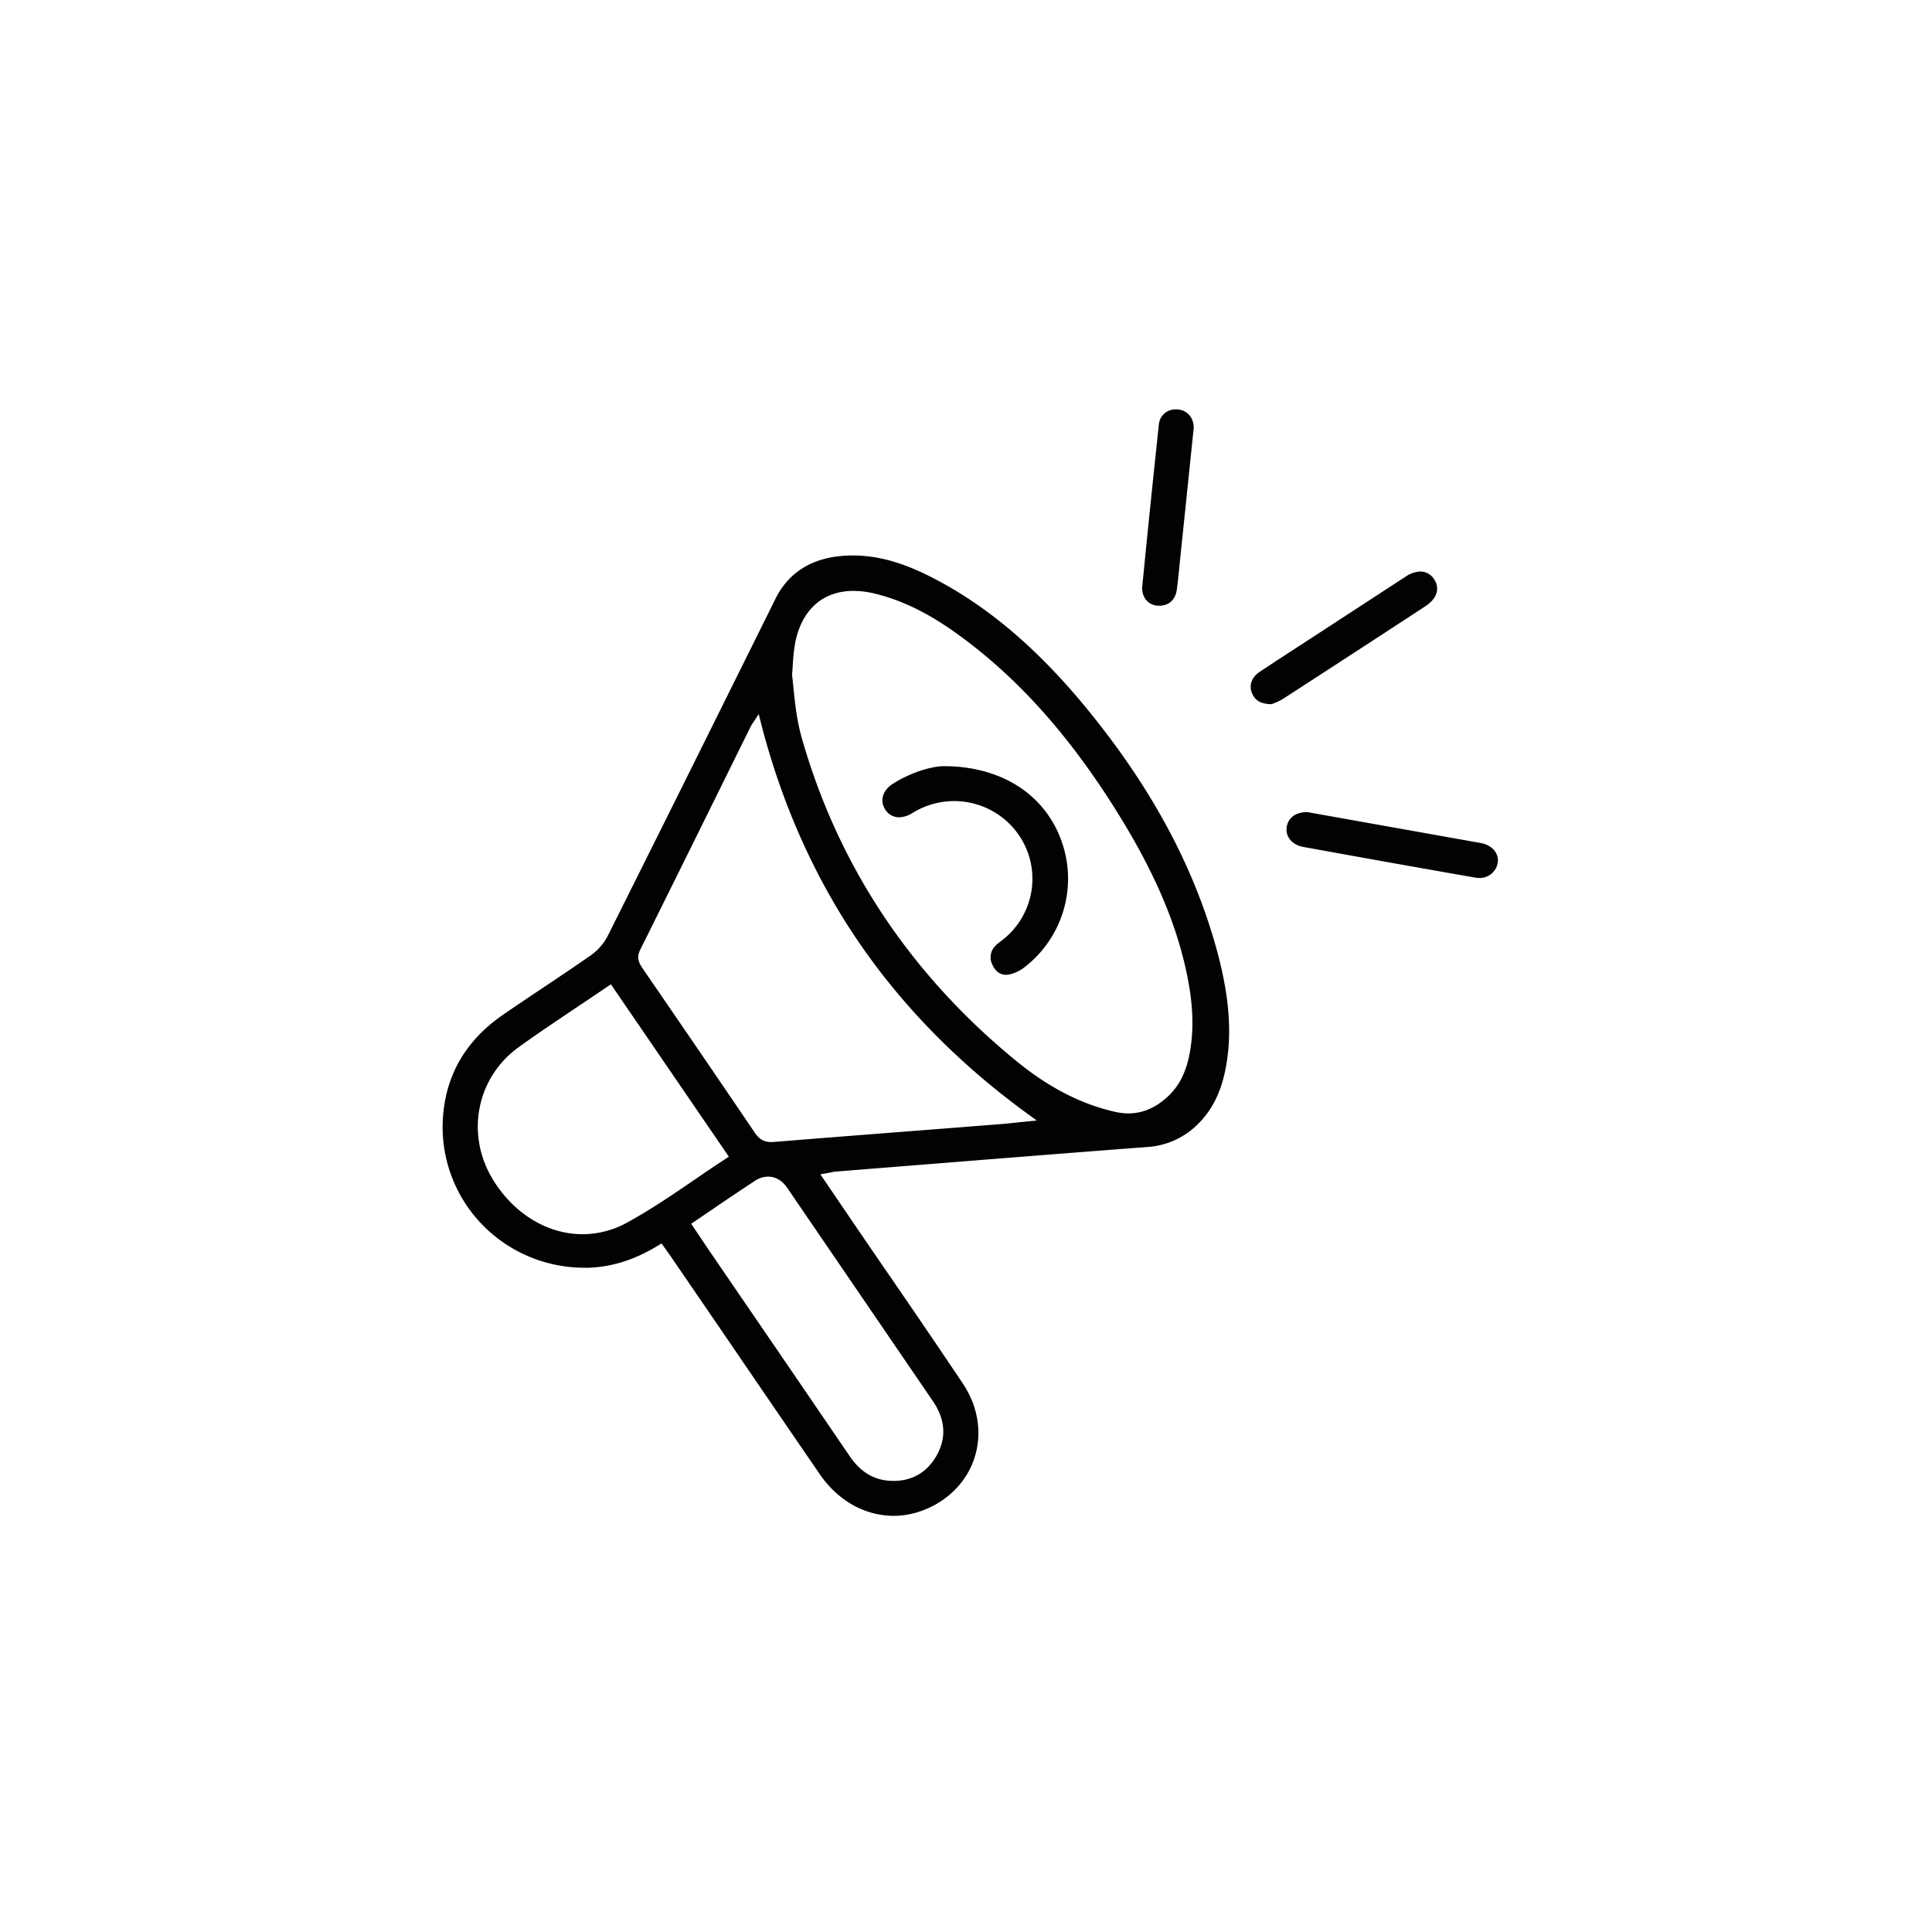<svg width="161" height="161" viewBox="0 0 161 161" fill="none" xmlns="http://www.w3.org/2000/svg">
    <path d="M74.49 126.319c-2.41 0-4.659-1.261-6.169-3.461a5397.812 5397.812 0 0 1-8.413-12.299l-.206-.301-3.74-5.463c-.137-.201-.278-.397-.426-.605l-.41-.572-.271.169c-1.929 1.182-3.835 1.794-5.828 1.857h-.352a11.873 11.873 0 0 1-4.57-.921 11.794 11.794 0 0 1-3.856-2.606 11.717 11.717 0 0 1-2.537-3.886c-.577-1.45-.857-3-.824-4.559.097-3.802 1.782-6.861 5.008-9.092 1.11-.768 2.255-1.531 3.36-2.27 1.292-.865 2.617-1.75 3.91-2.651a4.623 4.623 0 0 0 1.463-1.636c3.875-7.74 7.77-15.583 11.535-23.167l2.457-4.95c1.02-2.065 2.784-3.257 5.224-3.546.408-.047.818-.071 1.23-.07 2.21 0 4.42.653 7.14 2.12 4.304 2.308 8.288 5.72 12.177 10.43 5.535 6.704 9.157 13.43 11.073 20.566 1.02 3.829 1.229 6.954.631 9.834-.381 1.837-1.109 3.276-2.224 4.39a6.554 6.554 0 0 1-4.34 1.96c-6.694.506-13.497 1.053-20.076 1.578l-5.781.461c-.16.017-.318.043-.474.078l-.327.063-.51.092 1.17 1.72 1.722 2.533c.929 1.361 1.86 2.721 2.794 4.079a921.15 921.15 0 0 1 6.19 9.104c1.295 1.935 1.637 4.221.938 6.279-.689 2.026-2.323 3.618-4.48 4.362a6.77 6.77 0 0 1-2.208.38zM64.01 98.053c-.386.005-.76.122-1.079.338a217.11 217.11 0 0 0-3.56 2.387l-1.493 1.013-.28.188.565.844c.259.386.51.761.762 1.133 1.168 1.71 3.534 5.168 3.534 5.168a5786.06 5786.06 0 0 1 8.343 12.216c.881 1.294 1.966 1.967 3.318 2.057.117 0 .234.012.35.012 1.546 0 2.777-.718 3.56-2.074.85-1.489.766-3.02-.278-4.558l-12.185-17.84c-.395-.565-.949-.884-1.558-.884zm-13.38-15.84a346.53 346.53 0 0 1-2.34 1.576c-1.757 1.181-3.415 2.285-5.068 3.477-3.54 2.552-4.45 7.316-2.113 11.083 1.746 2.817 4.524 4.501 7.432 4.501a7.694 7.694 0 0 0 3.72-.969c1.964-1.074 3.852-2.364 5.676-3.612.818-.559 1.663-1.136 2.513-1.688l.288-.19-9.827-14.363-.282.185zM62.8 60.157l-.057.086c-.07.094-.13.193-.183.297-.697 1.408-2.326 4.707-2.326 4.707a4186.231 4186.231 0 0 1-6.88 13.894c-.341.675-.098 1.126.203 1.565l.43.628c2.932 4.276 5.963 8.698 8.925 13.078.361.533.767.76 1.36.76.07 0 .143-.002.22-.01 4.283-.347 8.64-.686 12.852-1.012l5.97-.468c.51-.039 1.02-.094 1.504-.147l.697-.072.883-.088-.716-.52c-5.68-4.125-10.43-8.948-14.113-14.334-3.683-5.386-6.43-11.548-8.152-18.256l-.193-.76-.424.652zm8.332-10.917c-2.624 0-4.41 1.648-4.9 4.522-.087.563-.143 1.13-.17 1.7-.017.248-.033.493-.055.732v.051c.038.338.07.645.102.956v.02c.077.746.15 1.452.259 2.17.114.763.278 1.52.491 2.262 3.039 10.555 9.03 19.554 17.81 26.745 2.72 2.227 5.429 3.621 8.28 4.261.356.08.72.122 1.085.123 1.2 0 2.287-.47 3.323-1.44.896-.844 1.472-1.974 1.761-3.46.405-2.076.318-4.3-.272-6.996-.906-4.15-2.705-8.301-5.659-13.067-3.796-6.126-7.908-10.826-12.572-14.368-1.926-1.464-4.554-3.242-7.796-4.003a7.376 7.376 0 0 0-1.689-.206l.002-.002zM105.969 58.681c-.915-.013-1.396-.299-1.658-.98-.24-.627.017-1.287.672-1.721 1.227-.814 2.484-1.631 3.7-2.42l1.646-1.07 2.54-1.656c1.419-.927 2.841-1.853 4.264-2.78a2.332 2.332 0 0 1 1.235-.428 1.344 1.344 0 0 1 1.122.62 1.352 1.352 0 0 1 .252 1.043c-.089.454-.425.883-.975 1.243a3074.69 3074.69 0 0 1-11.856 7.712 4.492 4.492 0 0 1-.794.378l-.148.06zM123.27 73.164c-.11 0-.22-.01-.328-.029-4.578-.799-9.264-1.636-14.324-2.556-.937-.169-1.51-.844-1.393-1.648.112-.773.75-1.254 1.661-1.254h.07l7.57 1.35 2.115.377c1.553.277 3.156.564 4.736.844.942.169 1.53.824 1.44 1.604-.049.37-.234.709-.52.95-.286.243-.652.372-1.027.362zM96.623 50.473h-.184a1.368 1.368 0 0 1-.952-.507 1.547 1.547 0 0 1-.296-1.123c.473-4.806.925-9.208 1.38-13.457a1.37 1.37 0 0 1 .458-.922 1.39 1.39 0 0 1 .975-.348c.063 0 .127.004.19.01.775.083 1.302.72 1.28 1.55L98.356 46.49l-.063.618c-.067.653-.135 1.329-.218 1.992-.109.866-.651 1.373-1.452 1.373z" fill="#030102"/>
    <path d="M83.842 81.234c-.498 0-.904-.299-1.144-.844a1.354 1.354 0 0 1 .313-1.631c.129-.12.265-.233.408-.338a6.466 6.466 0 0 0 2.554-4.295 6.442 6.442 0 0 0-1.07-4.538 6.525 6.525 0 0 0-3.863-2.65 6.566 6.566 0 0 0-4.654.61c-.088.05-.17.1-.262.15l-.214.126c-.3.176-.64.273-.988.283a1.353 1.353 0 0 1-1.19-.71c-.427-.725-.148-1.567.695-2.096 1.583-.994 3.267-1.447 4.232-1.453 4.797 0 8.475 2.38 9.84 6.35a9.295 9.295 0 0 1 .115 5.695A9.356 9.356 0 0 1 85.38 80.6c-.38.302-.825.511-1.3.611a1.57 1.57 0 0 1-.239.024z" fill="#030102"/>
</svg>

